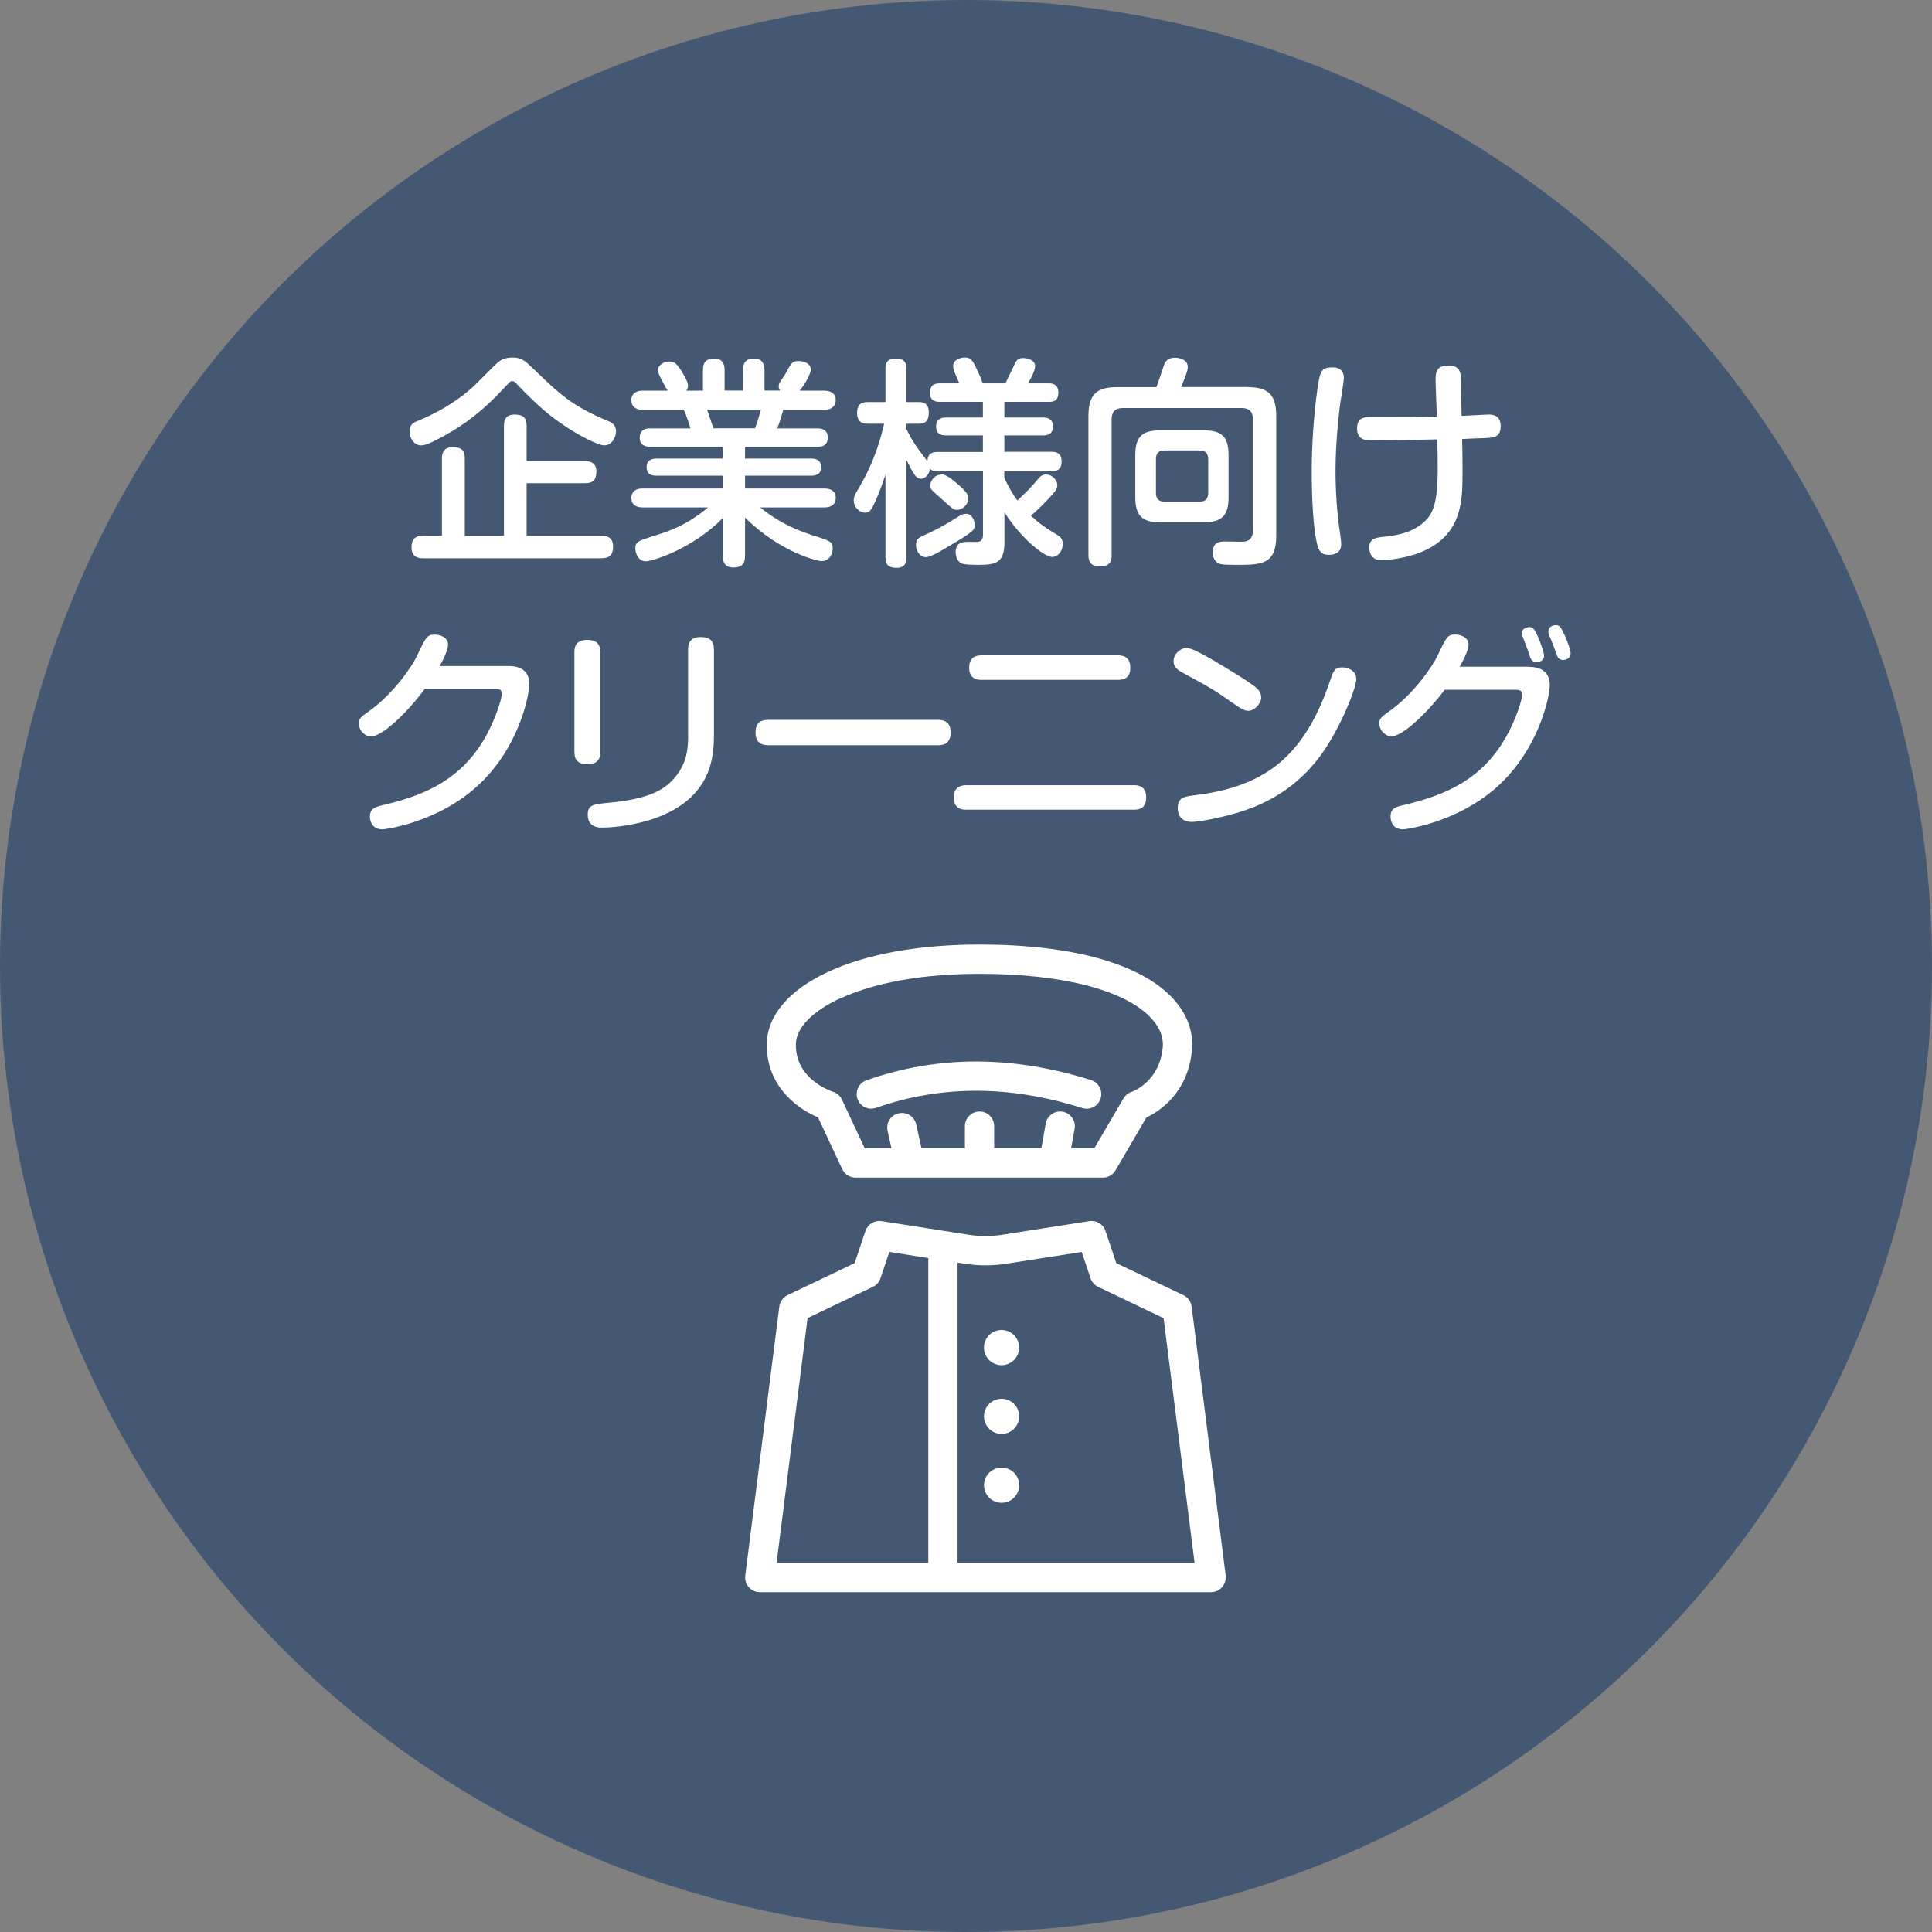 <?xml version="1.0" encoding="UTF-8"?><svg id="_レイヤー_2" xmlns="http://www.w3.org/2000/svg" viewBox="0 0 190 190"><rect x="0" y="0" width="190" height="190" fill="#808080" stroke="none"/><defs><style>.cls-1{fill:#fff;}.cls-2{fill:#445873;}</style></defs><g id="_レイヤー_1-2"><circle class="cls-2" cx="95" cy="95" r="95"/><path class="cls-1" d="m49.76,37.96c-2.26,2.45-4.02,3.78-6.3,5.02-1.27.69-1.72.82-2.04.82-.67,0-1.14-.67-1.14-1.37s.37-.87.86-1.06c3.2-1.32,5.07-3.02,5.53-3.47,2.02-2.02,2.19-2.19,2.43-2.37.43-.33,1.03-.37,1.27-.37.95,0,1.2.26,2.3,1.32,2.26,2.17,3.57,3.45,7.05,4.89.39.15.86.37.86,1.06,0,.61-.43,1.37-1.16,1.37-.69,0-3.57-1.43-5.98-3.5-1.31-1.13-2.47-2.39-2.52-2.43-.19-.24-.37-.39-.54-.39s-.22.04-.62.48Zm2.04,14.72h7.35c.6,0,1.14.2,1.14,1.09,0,.8-.37,1.13-1.14,1.13h-17.54c-.3,0-1.14,0-1.14-1.06,0-.8.34-1.15,1.14-1.15h1.85v-7.58c0-.41.06-1.13,1.05-1.13.8,0,1.2.24,1.2,1.13v7.58h3.85v-10.79c0-.37.02-1.13,1.05-1.13.82,0,1.18.28,1.18,1.13v3.45h5.74c.26,0,1.12,0,1.12,1.02,0,.83-.34,1.15-1.12,1.15h-5.74v5.17Z"/><path class="cls-1" d="m69.13,38.41v-2c0-.76.3-1.15,1.12-1.15,1.01,0,1.01.87,1.01,1.15v2h1.81v-2c0-.7.24-1.15,1.1-1.15,1.01,0,1.01.89,1.01,1.15v2h1.53c-.04-.09-.13-.2-.13-.41,0-.26.11-.41.17-.5.34-.48.45-.65.6-.93.52-1,.65-1.06,1.25-1.06.54,0,1.14.28,1.14.85,0,.35-.56,1.43-1.1,2.06h2.43c.45,0,1.12.15,1.12.96,0,.5-.37.93-1.12.93h-4.04c-.3,1-.32,1.11-.6,1.82h3.98c.21,0,.99,0,.99.91s-.77.89-.99.89h-7.14v1.17h6.54c.34,0,.95.09.95.85s-.67.83-.95.83h-6.54v1.26h7.8c.52,0,1.12.17,1.12.93,0,.93-.92.93-1.12.93h-6.32c1.98,1.58,3.57,2.21,5.16,2.74,1.78.56,1.98.63,1.98,1.3,0,.48-.28,1.24-1.12,1.24-.26,0-3.93-.76-7.5-4.28v3.76c0,.8-.34,1.15-1.16,1.15-1.03,0-1.03-.87-1.03-1.15v-3.71c-3.14,3.17-7.07,4.25-7.55,4.25-.88,0-1.05-.98-1.05-1.26,0-.65.19-.72,1.89-1.26,1.31-.41,3.07-.96,5.27-2.78h-6.43c-.52,0-1.12-.17-1.12-.93,0-.93.92-.93,1.12-.93h7.87v-1.26h-6.54c-.39,0-.95-.07-.95-.85,0-.74.62-.83.95-.83h6.54v-1.17h-7.18c-.39,0-.99-.11-.99-.89,0-.91.8-.91.99-.91h4c-.13-.48-.45-1.41-.65-1.82h-4.04c-.47,0-1.12-.17-1.12-.96,0-.85.8-.93,1.12-.93h2.45c-.17-.26-.97-1.67-.97-1.98,0-.52.58-.89,1.12-.89s.71.22,1.1.78c.26.39.75,1.19.75,1.61,0,.24-.11.39-.17.48h1.66Zm5.12,3.71c.26-.63.47-1.48.58-1.82h-5.29c.09.26.52,1.54.62,1.82h4.08Z"/><path class="cls-1" d="m96.66,44.43v-1.61h-3.63c-.58,0-.97-.22-.97-.87,0-.59.28-.89.97-.89h3.63v-1.54h-4.21c-.34,0-.99-.02-.99-.89,0-.8.47-.93.99-.93h1.89c-.11-.28-.15-.37-.49-1.15-.09-.22-.11-.41-.11-.54,0-.69.8-.85,1.14-.85.45,0,.67.15.92.63.15.28.65,1.26.84,1.91h2.24c.04-.09.97-2.04.99-2.06.09-.17.24-.43.75-.43.43,0,1.18.2,1.18.8,0,.46-.49,1.33-.69,1.69h1.98c.3,0,.99,0,.99.91s-.6.91-.99.91h-4.32v1.54h3.81c.45,0,.97.13.97.87,0,.56-.26.89-.97.89h-3.81v1.61h4.64c.41,0,.99.07.99.96,0,.8-.45.96-.99.96h-4.64v.63c.52,1.15.92,1.74,1.29,2.24,1.23-1.19,1.29-1.24,2-2.08.21-.26.43-.48.82-.48.54,0,1.1.5,1.1,1.06,0,.35-.13.54-.84,1.3-.15.15-1.03,1.11-1.76,1.69.86.8,1.4,1.17,2.45,1.8.43.26.69.48.69.98,0,.65-.45,1.28-1.05,1.28-.75,0-3.03-1.78-4.69-4.39v2.91c0,2.13-.88,2.26-2.67,2.26-.34,0-1.07-.02-1.38-.09-.54-.11-.75-.72-.75-1.13,0-1.04.71-1.04,1.4-1.04h.82c.34-.07.47-.33.47-.7v-6.25h-4.47c-.52,0-.6-.11-.75-.24-.06.67-.56.98-.88.98-.26,0-.45-.13-.65-.43-.24-.35-.43-.72-.77-1.41v9.58c0,.28,0,1.02-.97,1.02-.77,0-1.1-.28-1.1-1.02v-8.16c-.26.83-.65,1.95-1.25,3.17-.11.22-.3.59-.75.59-.49,0-1.12-.48-1.12-1.22,0-.33.11-.54.32-.91.54-.89,1.89-3.13,2.67-6.62h-1.61c-.34,0-1.05-.04-1.05-1.04s.58-1.09,1.05-1.09h1.74v-3.28c0-.37.02-1,1.01-1,.92,0,1.05.5,1.05,1v3.28h1.25c.43,0,.95.13.95,1.04,0,.83-.37,1.09-.95,1.09h-1.25v.52c.56,1.15.9,1.63,2.06,3.17.04-.8.49-.91.99-.91h4.47Zm-5.01,7.84c1.01-.46,2.3-1.28,2.71-1.54.13-.09.39-.2.65-.2.62,0,.84.7.84,1.09,0,.48,0,.61-2.73,2.21-.58.35-1.61.96-2.06.96-.69,0-1.03-.78-.97-1.32.06-.52.15-.56,1.57-1.19Zm2.84-4.39c.56.52.73.78.73,1.13,0,.67-.6,1.13-1.12,1.13-.34,0-.43-.11-1.44-1.02-1.07-.96-1.18-1-1.18-1.37,0-.33.32-1.09,1.2-1.09.43,0,1.35.8,1.81,1.22Z"/><path class="cls-1" d="m122.67,38.07c1.98,0,2.84.67,2.84,2.84v11.77c0,2.87-1.5,2.87-3.96,2.87-1.44,0-1.66-.06-1.91-.28-.26-.22-.37-.56-.37-.96,0-1.06.75-1.06,1.31-1.06.26,0,1.48.04,1.72.02.58-.04.92-.39.92-1.11v-10.92c0-.72-.34-1.11-1.1-1.11h-11.7c-.75,0-1.1.37-1.1,1.11v13.33c0,.33,0,1.13-1.08,1.13-.84,0-1.2-.28-1.2-1.13v-13.66c0-2.21.9-2.84,2.84-2.84h3.85c.37-1.04.41-1.15.69-2.02.11-.33.26-.87,1.14-.87.49,0,1.25.22,1.25.91,0,.2-.04.41-.28,1.04-.24.61-.3.76-.37.93h6.49Zm-1.85,10.86c0,1.8-.71,2.43-2.39,2.43h-4.39c-1.66,0-2.39-.61-2.39-2.43v-4.19c0-1.89.8-2.41,2.39-2.41h4.39c1.61,0,2.39.52,2.39,2.41v4.19Zm-2-3.76c0-.63-.32-.87-.86-.87h-3.44c-.56,0-.84.26-.84.87v3.3c0,.56.26.87.84.87h3.44c.58,0,.86-.3.86-.87v-3.3Z"/><path class="cls-1" d="m132.16,37.13c0,.48-.37,2.54-.41,2.95-.09.74-.41,3.52-.41,6.28,0,1.85.15,4.23.43,5.97.04.28.13.91.13,1.17,0,.98-.82,1.06-1.2,1.06-.54,0-.9-.15-1.12-.87-.49-1.74-.58-5.36-.58-7.32,0-4.36.54-8.36.77-9.31.24-.91.65-.93,1.42-.93.09,0,.97.06.97,1Zm11.67,8.71v.52c0,2.91,0,6.32-4.21,7.99-1.01.41-2.77.74-3.78.74s-1.18-.83-1.18-1.24c0-.76.43-.96,1.23-1.04,1.29-.13,3.07-.35,4.36-1.67.84-.87,1.14-2.24,1.14-5.04,0-.46-.02-2.47-.04-2.89-2.24.04-3.81.09-5.44.09s-1.76-.04-1.98-.17c-.37-.22-.47-.61-.47-.98,0-1.15.75-1.15,1.59-1.15,3.65,0,4.06,0,6.26-.04-.02-.59-.13-3.08-.13-3.6,0-.67.04-1.41,1.23-1.41.9,0,1.25.35,1.27,1.37.02,1.69.02,1.87.06,3.58.34-.02,1.85-.09,2.15-.11.28,0,.45-.02.49-.02.39,0,1.2.04,1.2,1.13s-.62,1.15-1.7,1.19c-.32,0-1.78.06-2.09.09.02,1.32.04,1.45.04,2.67Z"/><path class="cls-1" d="m50,65.5c1.57,0,2.06.8,2.06,1.82,0,.74-.77,5.43-4.3,9.18-4.04,4.32-9.87,5.06-10.15,5.06-1.18,0-1.23-1.09-1.23-1.24,0-.83.54-.96,1.23-1.13,3.78-.89,7.87-2.34,10.36-7.14.67-1.28,1.38-3.21,1.38-3.84,0-.46-.34-.48-.88-.48h-6.69c-1.05,1.5-3.93,4.69-5.31,4.69-.62,0-1.18-.63-1.18-1.24,0-.52.15-.63,1.03-1.26,2.45-1.76,4.24-4.47,4.67-5.38.9-1.91,1.01-2.13,1.78-2.13.47,0,1.29.24,1.29.98,0,.52-.41,1.37-.82,2.11h6.75Z"/><path class="cls-1" d="m59.03,73.96c0,.5-.11,1.19-1.25,1.19-.88,0-1.29-.35-1.29-1.19v-9.84c0-.52.13-1.19,1.27-1.19.86,0,1.27.35,1.27,1.19v9.84Zm11.18-1.69c0,2.11-.17,6.49-6.41,8.4-2.15.65-4.13.72-4.62.72-.24,0-1.38,0-1.38-1.26,0-1,.56-1.04,2.13-1.19,3.63-.35,5.4-1.13,6.56-2.63,1.05-1.35,1.18-2.63,1.18-3.95v-8.49c0-.48.09-1.22,1.25-1.22.92,0,1.29.41,1.29,1.22v8.4Z"/><path class="cls-1" d="m75.65,73.29c-.39,0-1.35,0-1.35-1.24s.86-1.26,1.35-1.26h16.51c.39,0,1.33,0,1.33,1.24s-.88,1.26-1.33,1.26h-16.51Z"/><path class="cls-1" d="m111.52,77.22c.28,0,1.2,0,1.2,1.19,0,1.02-.58,1.22-1.2,1.22h-16.49c-.34,0-1.23-.02-1.23-1.19,0-.93.52-1.22,1.23-1.22h16.49Zm-1.59-12.77c.3,0,1.23,0,1.23,1.22,0,1.06-.71,1.19-1.23,1.19h-13.39c-.3,0-1.23,0-1.23-1.19,0-1.04.65-1.22,1.23-1.22h13.39Z"/><path class="cls-1" d="m119.49,65.04c1.12.65,3.68,2.19,4.15,2.69.3.3.39.59.39.87,0,.61-.71,1.3-1.23,1.3-.47,0-.67-.13-2.79-1.61-.97-.67-2.45-1.45-3.7-2.13-.43-.24-.9-.52-.9-1.13,0-.76.67-1.19,1.05-1.28.47-.09.95.09,3.03,1.28Zm13.89,1.76c0,.93-1.85,5.58-4.08,8.23-2.73,3.26-5.96,4.52-8.75,5.21-1.38.35-2.82.59-3.35.59-1.29,0-1.38-1.06-1.38-1.35,0-.96.56-1.13,1.42-1.24,6.88-.8,10.94-3.54,13.57-11.31.32-.93.45-1.3,1.16-1.3.17,0,.34.02.49.06.41.13.92.41.92,1.11Z"/><path class="cls-1" d="m150.35,65.58c1.38,0,2.06.65,2.06,1.8,0,1.02-.9,5.51-4.28,9.12-4.02,4.3-9.85,5.06-10.15,5.06-1.18,0-1.23-1.09-1.23-1.24,0-.83.54-.98,1.23-1.13,4.11-.98,7.91-2.48,10.36-7.14.73-1.39,1.35-3.15,1.35-3.76,0-.46-.37-.46-.88-.46h-6.73c-1.38,1.85-4,4.58-5.25,4.58-.62,0-1.18-.63-1.18-1.24,0-.52.15-.63,1.03-1.26,2.45-1.76,4.24-4.47,4.67-5.38.9-1.91,1.01-2.13,1.78-2.13.47,0,1.29.26,1.29.98,0,.65-.69,1.89-.88,2.19h6.79Zm-.56-2.84c-.04-.09-.13-.28-.13-.48,0-.46.49-.59.75-.59.37,0,.54.26.86,1,.24.56.58,1.52.58,1.8,0,.65-.69.65-.75.65-.3,0-.47-.17-.58-.37-.06-.17-.32-.98-.39-1.13-.02-.07-.24-.59-.34-.89Zm2.54-.3c-.04-.11-.06-.22-.06-.35,0-.48.49-.61.75-.61.41,0,.49.24.86,1,.32.72.58,1.45.58,1.78,0,.54-.56.65-.73.65-.39,0-.54-.3-.58-.39-.02-.04-.37-.96-.41-1.11-.06-.15-.34-.85-.41-.98Z"/><g id="_制服貸与"><path class="cls-1" d="m78.24,108.57c.83.67,1.66,1.09,2.21,1.32l2.38,5.09c.24.51.75.83,1.31.83h24.32c.51,0,.99-.27,1.24-.71l3.04-5.2c1.23-.58,4.08-2.37,4.48-6.62.17-1.79-.46-3.53-1.83-5.04-3.14-3.45-9.9-5.35-19.05-5.35-5.96,0-11.12.93-14.91,2.69-3.82,1.77-5.96,4.27-6.02,7.04-.05,2.37.93,4.42,2.83,5.95Zm4.4-10.38c2.38-1.1,6.69-2.42,13.7-2.42,8.2,0,14.37,1.61,16.92,4.41.82.9,1.18,1.85,1.09,2.82-.32,3.34-2.87,4.31-3.06,4.38-.35.11-.61.33-.8.64l-2.87,4.9h-2.28l.34-1.92c.14-.78-.38-1.53-1.17-1.67-.78-.14-1.53.38-1.67,1.17l-.43,2.42h-4.64v-2.17c0-.8-.65-1.44-1.44-1.44s-1.44.65-1.44,1.44v2.17h-4.27l-.52-2.34c-.17-.78-.94-1.27-1.72-1.09-.78.17-1.27.94-1.09,1.72l.38,1.71h-2.63l-2.24-4.78c-.17-.37-.49-.65-.88-.77-.15-.05-3.73-1.22-3.65-4.7.03-1.59,1.62-3.22,4.35-4.49Z"/><path class="cls-1" d="m85.68,109.03c.16,0,.32-.03.48-.08,3.23-1.14,6.6-1.7,10.02-1.68,3.3.02,6.75.59,10.25,1.7.76.24,1.57-.18,1.81-.94.24-.76-.18-1.57-.94-1.81-3.78-1.19-7.52-1.81-11.1-1.83-3.75-.03-7.45.6-10.99,1.85-.75.26-1.14,1.09-.88,1.84.21.59.76.96,1.36.96Z"/><path class="cls-1" d="m120.54,154.96l-3.35-26.47c-.06-.49-.37-.91-.81-1.12l-6.6-3.15-1.06-3.16c-.22-.67-.89-1.07-1.59-.97l-8.63,1.35c-1.05.16-2.12.16-3.17,0l-8.63-1.35c-.69-.11-1.36.3-1.59.97l-1.06,3.16-6.6,3.15c-.44.21-.75.63-.81,1.12l-3.35,26.47c-.05.41.07.82.35,1.13.27.31.67.49,1.08.49h44.38c.41,0,.81-.18,1.08-.49.27-.31.4-.72.35-1.13Zm-41.13-25.33l6.44-3.08c.35-.17.62-.47.74-.84l.87-2.59,3.83.6v29.98h-14.92l3.05-24.07Zm14.76,24.07v-29.53l.73.11c1.34.21,2.71.21,4.05,0l7.43-1.16.87,2.59c.12.37.39.67.74.84l6.44,3.08,3.05,24.07h-23.31Z"/><circle class="cls-1" cx="98.5" cy="132.52" r="1.73" transform="translate(-5.67 4.41) rotate(-2.49)"/><circle class="cls-1" cx="98.5" cy="139.29" r="1.73"/><path class="cls-1" d="m98.5,144.33c-.95,0-1.73.77-1.73,1.73s.77,1.73,1.73,1.73,1.73-.77,1.73-1.73-.77-1.73-1.73-1.73Z"/></g></g></svg>